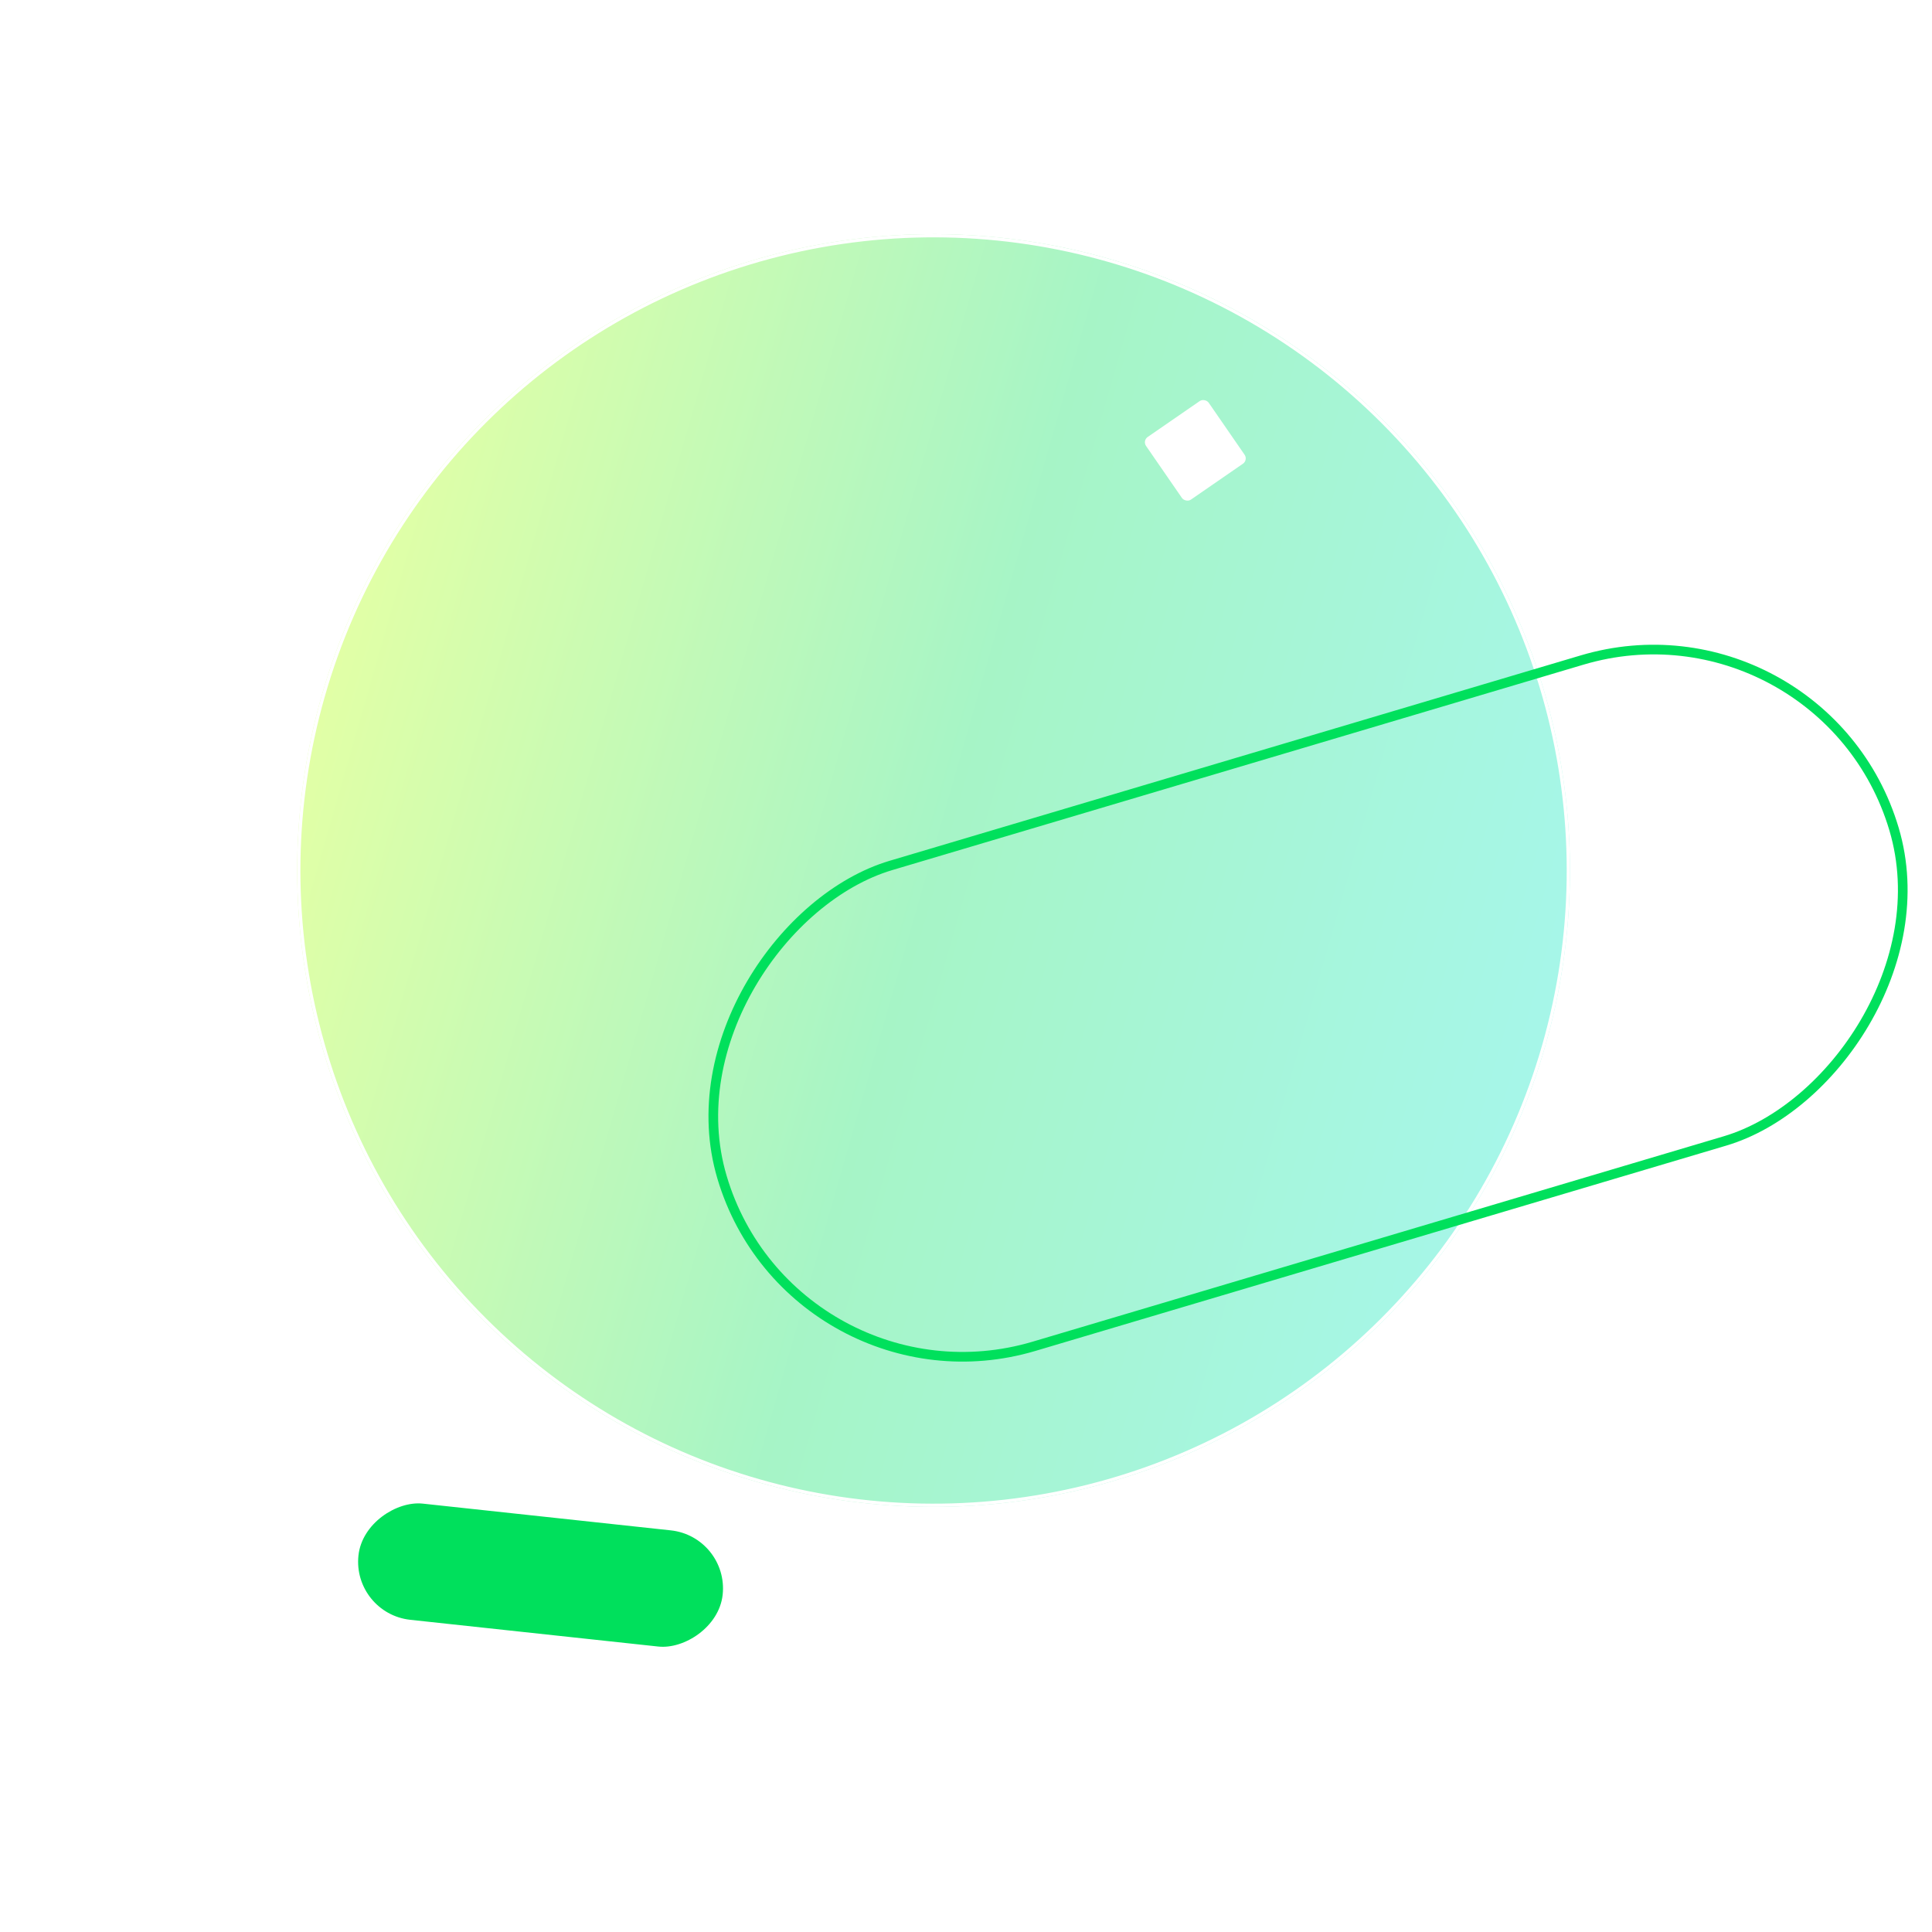 <svg width="600" height="600" viewBox="0 0 600 600" fill="none" xmlns="http://www.w3.org/2000/svg">
<g clip-path="url(#clip0_42_6854)">
<g filter="url(#filter0_f_42_6854)">
<circle cx="289.927" cy="270.342" r="197.629" transform="rotate(15.997 289.927 270.342)" fill="url(#paint0_linear_42_6854)"/>
<circle cx="289.927" cy="270.342" r="197.129" transform="rotate(15.997 289.927 270.342)" stroke="white"/>
</g>
<rect x="566.011" y="182.785" width="155.805" height="379.699" rx="77.903" transform="rotate(73.448 566.011 182.785)" stroke="#00E05C" stroke-width="3"/>
<rect x="226.375" y="477.215" width="36.289" height="113.763" rx="18.145" transform="rotate(96.154 226.375 477.215)" fill="#00E05C"/>
<rect x="354.777" y="136.844" width="23.638" height="23.638" rx="2" transform="rotate(-34.607 354.777 136.844)" fill="white"/>
</g>
<defs>
<filter id="filter0_f_42_6854" x="-7.753" y="-27.338" width="595.359" height="595.359" filterUnits="userSpaceOnUse" color-interpolation-filters="sRGB">
<feFlood flood-opacity="0" result="BackgroundImageFix"/>
<feBlend mode="normal" in="SourceGraphic" in2="BackgroundImageFix" result="shape"/>
<feGaussianBlur stdDeviation="50" result="effect1_foregroundBlur_42_6854"/>
</filter>
<linearGradient id="paint0_linear_42_6854" x1="92.298" y1="72.713" x2="487.555" y2="72.713" gradientUnits="userSpaceOnUse">
<stop stop-color="#AAFF00" stop-opacity="0.35"/>
<stop offset="0.5" stop-color="#00E05C" stop-opacity="0.35"/>
<stop offset="1" stop-color="#00E5BF" stop-opacity="0.35"/>
</linearGradient>
<clipPath id="clip0_42_6854">
<rect width="600" height="600" fill="white"/>
</clipPath>
</defs>
</svg>

